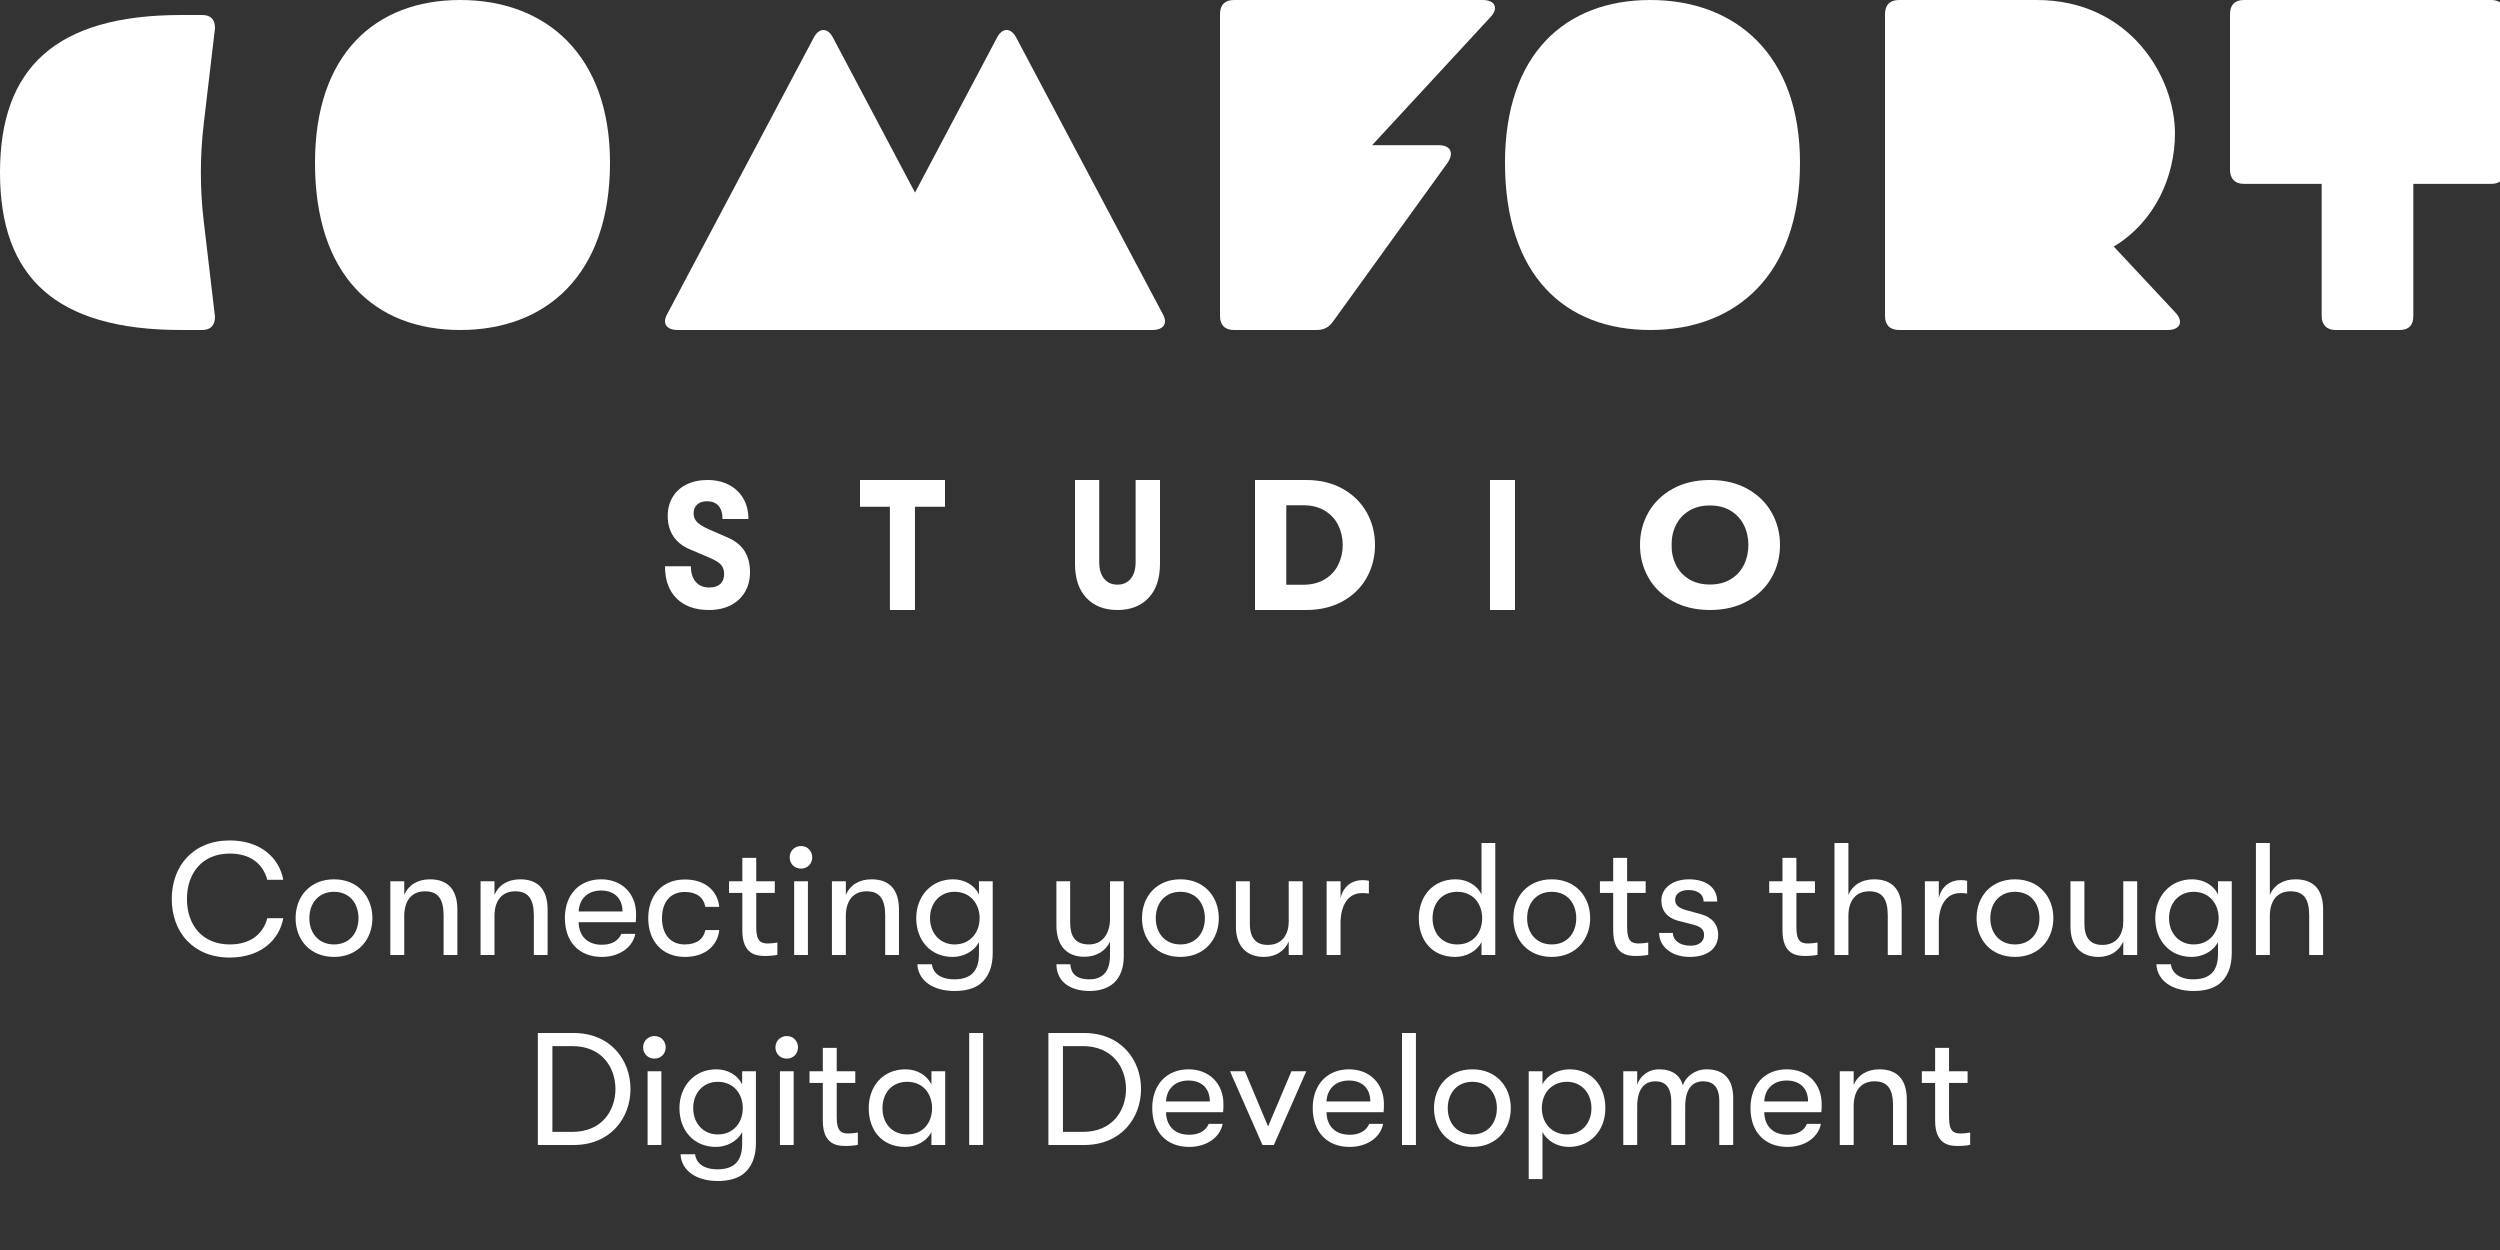 <?xml version="1.0" encoding="UTF-8"?> <svg xmlns="http://www.w3.org/2000/svg" xmlns:xlink="http://www.w3.org/1999/xlink" width="500px" height="250px" viewBox="0 0 500 250" version="1.1"><rect x="0" y="0" width="500" height="250" fill="#333333" stroke="none"/><title>comfort_studio_incl_big_payoff_black</title><g id="comfort_studio_incl_big_payoff_black" stroke="none" stroke-width="1" fill="none" fill-rule="evenodd"><g id="Group-Copy" fill="#ffffff"><path d="M135.334,119.7 C133.777,118.165 133,116.017 133,113.252 L138.176,113.252 C138.176,114.586 138.501,115.631 139.152,116.377 C139.802,117.128 140.69,117.503 141.821,117.503 C142.78,117.503 143.518,117.27 144.04,116.798 C144.563,116.331 144.824,115.664 144.824,114.797 C144.824,114.046 144.626,113.445 144.231,112.988 C143.839,112.532 143.131,112.08 142.109,111.634 L138.082,109.914 C136.591,109.303 135.464,108.433 134.695,107.294 C133.93,106.161 133.544,104.796 133.544,103.203 C133.544,101.775 133.867,100.515 134.518,99.427 C135.168,98.336 136.096,97.494 137.3,96.895 C138.501,96.297 139.901,96 141.502,96 C143.119,96 144.547,96.322 145.781,96.966 C147.018,97.611 147.975,98.516 148.658,99.688 C149.34,100.86 149.682,102.229 149.682,103.799 L144.506,103.799 C144.506,102.653 144.238,101.775 143.705,101.164 C143.172,100.555 142.404,100.251 141.405,100.251 C140.573,100.251 139.918,100.469 139.44,100.9 C138.96,101.336 138.72,101.925 138.72,102.676 C138.72,103.355 138.953,103.934 139.422,104.416 C139.892,104.895 140.679,105.379 141.788,105.874 L145.495,107.49 C147.029,108.144 148.164,109.047 148.897,110.193 C149.633,111.342 150,112.747 150,114.411 C150,115.936 149.659,117.27 148.978,118.416 C148.295,119.563 147.338,120.448 146.102,121.069 C144.868,121.688 143.428,122 141.788,122 C139.039,122 136.889,121.231 135.334,119.7" id="Fill-1"></path><polygon id="Fill-3" points="177.977 101.349 172 101.349 172 96 189 96 189 101.349 182.989 101.349 182.989 122 177.977 122"></polygon><path d="M217.272,119.574 C215.756,117.956 215,115.688 215,112.768 L215,96 L219.844,96 L219.844,112.405 C219.844,113.829 220.17,114.94 220.822,115.735 C221.475,116.532 222.362,116.929 223.485,116.929 C224.608,116.929 225.496,116.532 226.148,115.735 C226.8,114.94 227.125,113.829 227.125,112.405 L227.125,96 L232,96 L232,112.768 C232,115.688 231.24,117.956 229.715,119.574 C228.188,121.192 226.113,122 223.485,122 C220.856,122 218.786,121.192 217.272,119.574" id="Fill-5"></path><path d="M260.623,116.949 C262.322,116.949 263.773,116.581 264.973,115.852 C266.167,115.123 267.065,114.149 267.657,112.937 C268.248,111.725 268.547,110.412 268.547,108.999 C268.547,107.588 268.248,106.277 267.657,105.063 C267.065,103.848 266.167,102.877 264.973,102.145 C263.773,101.416 262.322,101.051 260.623,101.051 L257.261,101.051 L257.261,116.949 L260.623,116.949 Z M251,96 L261.2,96 C264.01,96 266.46,96.587 268.547,97.764 C270.634,98.939 272.229,100.513 273.34,102.481 C274.445,104.449 275,106.62 275,108.999 C275,111.377 274.445,113.554 273.34,115.538 C272.229,117.517 270.634,119.091 268.547,120.252 C266.46,121.418 264.01,122 261.2,122 L251,122 L251,96 Z" id="Fill-7"></path><polygon id="Fill-9" points="298 122 303 122 303 96 298 96"></polygon><path d="M43,5.625 L40.743,24.791 C39.983,31.24 39.983,37.76 40.743,44.212 L43,63.378 C43,65.04 42.147,66 40.441,66 L36.261,66 C11.007,66 0,55.328 0,34.502 C0,13.677 11.007,3 36.261,3 L40.441,3 C42.147,3 43,3.875 43,5.625" id="Fill-1"></path><path d="M346.137,115.849 C347.296,115.149 348.177,114.193 348.777,112.986 C349.374,111.781 349.674,110.452 349.674,108.999 C349.674,107.548 349.374,106.216 348.777,105.012 C348.177,103.804 347.296,102.851 346.137,102.148 C344.975,101.443 343.597,101.093 342,101.093 C340.376,101.093 338.987,101.443 337.828,102.148 C336.666,102.851 335.788,103.804 335.188,105.012 C334.591,106.216 334.301,107.548 334.326,108.999 C334.301,110.452 334.591,111.781 335.188,112.986 C335.788,114.193 336.666,115.149 337.828,115.849 C338.987,116.552 340.376,116.904 342,116.904 C343.597,116.904 344.975,116.552 346.137,115.849 M334.55,120.24 C332.432,119.073 330.808,117.495 329.683,115.517 C328.562,113.539 328,111.363 328,108.999 C328,106.632 328.562,104.461 329.683,102.48 C330.808,100.502 332.432,98.927 334.55,97.755 C336.671,96.583 339.155,96 342,96 C344.843,96 347.326,96.583 349.45,97.755 C351.571,98.927 353.192,100.502 354.314,102.48 C355.438,104.461 356,106.632 356,108.999 C356,111.363 355.438,113.539 354.314,115.517 C353.192,117.495 351.571,119.073 349.45,120.24 C347.326,121.412 344.843,122 342,122 C339.155,122 336.671,121.412 334.55,120.24" id="Fill-11"></path><path d="M63,32.542 C63,10.907 74.98,0 92.046,0 C109.112,0 122,10.907 122,32.542 C122,55.093 109.112,66 92.046,66 C74.98,66 63,55.093 63,32.542" id="Fill-13"></path><path d="M203.205,7.446 L232.621,62.934 C233.563,64.687 232.715,66 230.459,66 L135.541,66 C133.283,66 132.44,64.687 133.377,62.934 L162.792,7.446 C163.829,5.518 165.52,5.518 166.554,7.446 L183.001,38.517 L199.446,7.446 C200.48,5.518 202.172,5.518 203.205,7.446" id="Fill-14"></path><path d="M298.029,3.491 L274.421,29.039 L287.763,29.039 C290.096,29.039 290.845,30.55 289.536,32.527 L266.675,64.209 C265.838,65.434 264.809,66 263.319,66 L246.799,66 C244.936,66 244,64.963 244,63.172 L244,2.831 C244,0.945 245.026,0 246.799,0 L296.534,0 C299.055,0 299.802,1.7 298.029,3.491" id="Fill-15"></path><path d="M301,32.542 C301,10.907 312.983,0 330.048,0 C347.11,0 360,10.907 360,32.542 C360,55.093 347.11,66 330.048,66 C312.983,66 301,55.093 301,32.542" id="Fill-16"></path><path d="M435.086,62.512 C436.781,64.303 436.028,66 433.578,66 L379.827,66 C377.944,66 377,64.963 377,63.172 L377,2.831 C377,0.945 378.038,0 379.827,0 L407.315,0 C426.05,0 434.992,15.464 434.992,26.682 C434.992,35.264 431.039,44.314 422.753,49.313 L435.086,62.512 Z" id="Fill-17"></path><path d="M501,2.831 L501,33.944 C501,35.735 500.083,36.772 498.25,36.772 L482.668,36.772 L482.668,63.172 C482.668,65.06 481.749,66 479.916,66 L467.084,66 C465.342,66 464.334,64.963 464.334,63.172 L464.334,36.772 L448.75,36.772 C447.008,36.772 446,35.735 446,33.944 L446,2.831 C446,1.04 446.919,0 448.75,0 L498.25,0 C499.992,0 501,0.945 501,2.831" id="Fill-18"></path></g><g id="Connecting-your-dots" transform="translate(34.352, 168.088)" fill="#ffffff" fill-rule="nonzero"><path d="M11.584,23.424 C17.632,23.424 21.472,20.064 22.304,15.552 L19.104,15.552 C18.272,18.72 15.744,20.8 11.616,20.8 C6.176,20.8 3.04,16.992 3.04,11.712 C3.04,6.432 6.176,2.624 11.616,2.624 C15.744,2.624 18.272,4.704 19.104,7.872 L22.304,7.872 C21.472,3.36 17.632,0 11.584,0 C4.32,0 0,5.056 0,11.712 C0,18.368 4.32,23.424 11.584,23.424 Z" id="Path"></path><path d="M32.448,23.296 C37.216,23.296 40.128,19.84 40.128,15.552 C40.128,11.232 37.216,7.776 32.448,7.776 C27.648,7.776 24.768,11.232 24.768,15.552 C24.768,19.84 27.648,23.296 32.448,23.296 Z M32.448,20.8 C29.344,20.8 27.52,18.496 27.52,15.552 C27.52,12.576 29.344,10.272 32.448,10.272 C35.552,10.272 37.344,12.576 37.344,15.552 C37.344,18.496 35.552,20.8 32.448,20.8 Z" id="Shape"></path><path d="M43.712,22.912 L46.496,22.912 L46.496,15.104 C46.496,12.128 47.904,10.176 50.656,10.176 C53.28,10.176 54.368,11.744 54.368,15.04 L54.368,22.912 L57.12,22.912 L57.12,13.824 C57.12,9.888 55.264,7.776 51.648,7.776 C49.088,7.776 47.296,8.992 46.496,10.88 L46.496,8.16 L43.712,8.16 L43.712,22.912 Z" id="Path"></path><path d="M61.76,22.912 L64.544,22.912 L64.544,15.104 C64.544,12.128 65.952,10.176 68.704,10.176 C71.328,10.176 72.416,11.744 72.416,15.04 L72.416,22.912 L75.168,22.912 L75.168,13.824 C75.168,9.888 73.312,7.776 69.696,7.776 C67.136,7.776 65.344,8.992 64.544,10.88 L64.544,8.16 L61.76,8.16 L61.76,22.912 Z" id="Path"></path><path d="M92.864,14.72 C92.864,10.656 90.048,7.776 85.888,7.776 C81.504,7.776 78.624,10.848 78.624,15.52 C78.624,20.288 81.472,23.296 86.016,23.296 C89.472,23.296 92.192,21.408 92.704,18.688 L89.92,18.688 C89.312,20.096 87.968,20.864 86.016,20.864 C83.2,20.864 81.44,19.2 81.376,16.352 L92.8,16.352 C92.864,15.68 92.864,15.264 92.864,14.72 Z M81.376,14.208 C81.504,11.712 83.168,10.016 85.856,10.016 C88.544,10.016 90.144,11.616 90.144,14.208 L81.376,14.208 Z" id="Shape"></path><path d="M102.624,23.296 C106.592,23.296 109.152,21.152 109.504,17.92 L106.72,17.92 C106.336,19.776 104.928,20.8 102.592,20.8 C99.776,20.8 98.048,18.816 98.048,15.552 C98.048,12.256 99.776,10.304 102.592,10.304 C104.928,10.304 106.336,11.328 106.72,13.28 L109.504,13.28 C109.152,9.984 106.592,7.808 102.624,7.808 C98.08,7.808 95.296,10.976 95.296,15.552 C95.296,20.128 98.08,23.296 102.624,23.296 Z" id="Path"></path><path d="M119.264,20.608 C117.856,20.608 116.896,20.224 116.896,17.408 L116.896,10.496 L120.608,10.496 L120.608,8.16 L116.896,8.16 L116.896,3.488 L114.112,3.488 L114.112,8.16 L111.456,8.16 L111.456,10.496 L114.112,10.496 L114.112,18.016 C114.112,22.784 116.896,23.104 118.624,23.104 C119.584,23.104 120.576,23.008 121.12,22.88 L121.12,20.416 C120.704,20.512 119.808,20.608 119.264,20.608 Z" id="Path"></path><path d="M125.856,5.632 C127.168,5.632 128.096,4.64 128.096,3.392 C128.096,2.144 127.168,1.12 125.856,1.12 C124.512,1.12 123.584,2.144 123.584,3.392 C123.584,4.64 124.512,5.632 125.856,5.632 Z M124.48,22.912 L127.232,22.912 L127.232,8.16 L124.48,8.16 L124.48,22.912 Z" id="Shape"></path><path d="M132.032,22.912 L134.816,22.912 L134.816,15.104 C134.816,12.128 136.224,10.176 138.976,10.176 C141.6,10.176 142.688,11.744 142.688,15.04 L142.688,22.912 L145.44,22.912 L145.44,13.824 C145.44,9.888 143.584,7.776 139.968,7.776 C137.408,7.776 135.616,8.992 134.816,10.88 L134.816,8.16 L132.032,8.16 L132.032,22.912 Z" id="Path"></path><path d="M161.44,8.16 L161.44,10.784 C160.512,8.896 158.528,7.776 156.256,7.776 C151.872,7.776 148.896,11.168 148.896,15.552 C148.896,19.904 151.68,23.296 156.192,23.296 C158.336,23.296 160.512,22.176 161.44,20.32 L161.44,22.72 C161.44,26.24 159.712,27.776 156.512,27.776 C153.696,27.776 152.224,26.496 152.032,24.768 L149.12,24.768 C149.184,26.368 149.984,27.744 151.296,28.672 C152.64,29.632 154.528,30.112 156.544,30.112 C158.656,30.112 160.384,29.664 161.632,28.736 C163.296,27.456 164.192,25.344 164.192,22.528 L164.192,8.16 L161.44,8.16 Z M156.576,20.8 C153.664,20.8 151.648,18.56 151.648,15.552 C151.648,12.512 153.632,10.272 156.576,10.272 C159.68,10.272 161.568,12.64 161.568,15.552 C161.568,18.432 159.68,20.8 156.576,20.8 Z" id="Shape"></path><path d="M187.648,8.16 L187.648,15.744 C187.648,18.4 186.304,20.8 183.456,20.8 C180.544,20.8 179.68,19.008 179.68,16.384 L179.68,8.16 L176.928,8.16 L176.928,16.96 C176.928,20.704 178.688,23.264 182.528,23.264 C185.024,23.264 186.784,22.048 187.648,20.256 L187.648,23.008 C187.648,26.368 186.048,27.776 183.552,27.776 C180.8,27.776 179.84,26.56 179.712,24.768 L176.928,24.768 C176.96,26.4 177.536,27.68 178.592,28.576 C179.744,29.568 181.472,30.112 183.584,30.112 C185.6,30.112 187.232,29.536 188.416,28.512 C189.696,27.328 190.4,25.536 190.4,23.2 L190.4,8.16 L187.648,8.16 Z" id="Path"></path><path d="M201.728,23.296 C206.496,23.296 209.408,19.84 209.408,15.552 C209.408,11.232 206.496,7.776 201.728,7.776 C196.928,7.776 194.048,11.232 194.048,15.552 C194.048,19.84 196.928,23.296 201.728,23.296 Z M201.728,20.8 C198.624,20.8 196.8,18.496 196.8,15.552 C196.8,12.576 198.624,10.272 201.728,10.272 C204.832,10.272 206.624,12.576 206.624,15.552 C206.624,18.496 204.832,20.8 201.728,20.8 Z" id="Shape"></path><path d="M218.432,23.296 C220.864,23.296 222.592,22.048 223.392,20.224 L223.392,22.912 L226.176,22.912 L226.176,8.16 L223.392,8.16 L223.392,16.224 C223.392,18.592 222.24,20.896 219.2,20.896 C216.576,20.896 215.616,19.2 215.616,16.608 L215.616,8.16 L212.832,8.16 L212.832,17.248 C212.832,21.312 215.136,23.296 218.432,23.296 Z" id="Path"></path><path d="M230.976,22.912 L233.76,22.912 L233.76,16.48 C233.76,13.184 235.136,10.528 238.048,10.528 C238.56,10.528 238.944,10.528 239.424,10.624 L239.424,8.064 C239.072,7.968 238.592,7.936 238.08,7.936 C236.224,7.936 234.336,9.024 233.76,11.52 L233.76,8.16 L230.976,8.16 L230.976,22.912 Z" id="Path"></path><path d="M261.952,0.512 L261.952,10.784 C261.024,8.96 259.104,7.776 256.768,7.776 C252.192,7.776 249.408,11.2 249.408,15.552 C249.408,19.904 252,23.296 256.704,23.296 C258.912,23.296 261.024,22.144 261.952,20.32 L261.952,22.912 L264.704,22.912 L264.704,0.512 L261.952,0.512 Z M257.088,20.8 C254.048,20.8 252.16,18.56 252.16,15.552 C252.16,12.512 254.048,10.272 257.088,10.272 C260.32,10.272 262.08,12.704 262.08,15.552 C262.08,18.4 260.32,20.8 257.088,20.8 Z" id="Shape"></path><path d="M276,23.296 C280.768,23.296 283.68,19.84 283.68,15.552 C283.68,11.232 280.768,7.776 276,7.776 C271.2,7.776 268.32,11.232 268.32,15.552 C268.32,19.84 271.2,23.296 276,23.296 Z M276,20.8 C272.896,20.8 271.072,18.496 271.072,15.552 C271.072,12.576 272.896,10.272 276,10.272 C279.104,10.272 280.896,12.576 280.896,15.552 C280.896,18.496 279.104,20.8 276,20.8 Z" id="Shape"></path><path d="M293.44,20.608 C292.032,20.608 291.072,20.224 291.072,17.408 L291.072,10.496 L294.784,10.496 L294.784,8.16 L291.072,8.16 L291.072,3.488 L288.288,3.488 L288.288,8.16 L285.632,8.16 L285.632,10.496 L288.288,10.496 L288.288,18.016 C288.288,22.784 291.072,23.104 292.8,23.104 C293.76,23.104 294.752,23.008 295.296,22.88 L295.296,20.416 C294.88,20.512 293.984,20.608 293.44,20.608 Z" id="Path"></path><path d="M303.584,23.296 C307.072,23.296 309.28,21.664 309.28,18.848 C309.28,16.8 308.032,15.36 305.856,14.752 L302.816,13.92 C301.216,13.472 300.672,12.8 300.672,11.872 C300.672,10.656 301.792,9.92 303.328,9.92 C305.248,9.92 306.368,10.816 306.368,12.224 L309.088,12.224 C309.088,9.472 306.944,7.776 303.424,7.776 C300.224,7.776 297.92,9.504 297.92,12 C297.92,14.048 299.072,15.456 301.248,16.064 L304.256,16.832 C306.016,17.28 306.464,17.952 306.464,18.944 C306.464,20.256 305.376,21.056 303.744,21.056 C301.568,21.056 300.224,19.936 300.224,18.496 L297.472,18.496 C297.472,21.216 299.968,23.296 303.584,23.296 Z" id="Path"></path><path d="M327.296,20.608 C325.888,20.608 324.928,20.224 324.928,17.408 L324.928,10.496 L328.64,10.496 L328.64,8.16 L324.928,8.16 L324.928,3.488 L322.144,3.488 L322.144,8.16 L319.488,8.16 L319.488,10.496 L322.144,10.496 L322.144,18.016 C322.144,22.784 324.928,23.104 326.656,23.104 C327.616,23.104 328.608,23.008 329.152,22.88 L329.152,20.416 C328.736,20.512 327.84,20.608 327.296,20.608 Z" id="Path"></path><path d="M340.48,7.776 C337.92,7.776 336.128,8.992 335.328,10.88 L335.328,0.512 L332.544,0.512 L332.544,22.912 L335.328,22.912 L335.328,15.104 C335.328,12.128 336.736,10.176 339.488,10.176 C342.144,10.176 343.2,11.744 343.2,15.04 L343.2,22.912 L345.984,22.912 L345.984,13.824 C345.984,9.888 344.128,7.776 340.48,7.776 Z" id="Path"></path><path d="M350.624,22.912 L353.408,22.912 L353.408,16.48 C353.408,13.184 354.784,10.528 357.696,10.528 C358.208,10.528 358.592,10.528 359.072,10.624 L359.072,8.064 C358.72,7.968 358.24,7.936 357.728,7.936 C355.872,7.936 353.984,9.024 353.408,11.52 L353.408,8.16 L350.624,8.16 L350.624,22.912 Z" id="Path"></path><path d="M368.64,23.296 C373.408,23.296 376.32,19.84 376.32,15.552 C376.32,11.232 373.408,7.776 368.64,7.776 C363.84,7.776 360.96,11.232 360.96,15.552 C360.96,19.84 363.84,23.296 368.64,23.296 Z M368.64,20.8 C365.536,20.8 363.712,18.496 363.712,15.552 C363.712,12.576 365.536,10.272 368.64,10.272 C371.744,10.272 373.536,12.576 373.536,15.552 C373.536,18.496 371.744,20.8 368.64,20.8 Z" id="Shape"></path><path d="M385.344,23.296 C387.776,23.296 389.504,22.048 390.304,20.224 L390.304,22.912 L393.088,22.912 L393.088,8.16 L390.304,8.16 L390.304,16.224 C390.304,18.592 389.152,20.896 386.112,20.896 C383.488,20.896 382.528,19.2 382.528,16.608 L382.528,8.16 L379.744,8.16 L379.744,17.248 C379.744,21.312 382.048,23.296 385.344,23.296 Z" id="Path"></path><path d="M409.248,8.16 L409.248,10.784 C408.32,8.896 406.336,7.776 404.064,7.776 C399.68,7.776 396.704,11.168 396.704,15.552 C396.704,19.904 399.488,23.296 404,23.296 C406.144,23.296 408.32,22.176 409.248,20.32 L409.248,22.72 C409.248,26.24 407.52,27.776 404.32,27.776 C401.504,27.776 400.032,26.496 399.84,24.768 L396.928,24.768 C396.992,26.368 397.792,27.744 399.104,28.672 C400.448,29.632 402.336,30.112 404.352,30.112 C406.464,30.112 408.192,29.664 409.44,28.736 C411.104,27.456 412,25.344 412,22.528 L412,8.16 L409.248,8.16 Z M404.384,20.8 C401.472,20.8 399.456,18.56 399.456,15.552 C399.456,12.512 401.44,10.272 404.384,10.272 C407.488,10.272 409.376,12.64 409.376,15.552 C409.376,18.432 407.488,20.8 404.384,20.8 Z" id="Shape"></path><path d="M424.768,7.776 C422.208,7.776 420.416,8.992 419.616,10.88 L419.616,0.512 L416.832,0.512 L416.832,22.912 L419.616,22.912 L419.616,15.104 C419.616,12.128 421.024,10.176 423.776,10.176 C426.432,10.176 427.488,11.744 427.488,15.04 L427.488,22.912 L430.272,22.912 L430.272,13.824 C430.272,9.888 428.416,7.776 424.768,7.776 Z" id="Path"></path><path d="M73.216,60.912 L80.352,60.912 C87.776,60.912 91.744,55.504 91.744,49.712 C91.744,43.92 87.776,38.512 80.352,38.512 L73.216,38.512 L73.216,60.912 Z M76.128,58.288 L76.128,41.136 L80.128,41.136 C85.984,41.136 88.736,45.36 88.736,49.712 C88.736,54.064 85.984,58.288 80.128,58.288 L76.128,58.288 Z" id="Shape"></path><path d="M96.544,43.632 C97.856,43.632 98.784,42.64 98.784,41.392 C98.784,40.144 97.856,39.12 96.544,39.12 C95.2,39.12 94.272,40.144 94.272,41.392 C94.272,42.64 95.2,43.632 96.544,43.632 Z M95.168,60.912 L97.92,60.912 L97.92,46.16 L95.168,46.16 L95.168,60.912 Z" id="Shape"></path><path d="M114.08,46.16 L114.08,48.784 C113.152,46.896 111.168,45.776 108.896,45.776 C104.512,45.776 101.536,49.168 101.536,53.552 C101.536,57.904 104.32,61.296 108.832,61.296 C110.976,61.296 113.152,60.176 114.08,58.32 L114.08,60.72 C114.08,64.24 112.352,65.776 109.152,65.776 C106.336,65.776 104.864,64.496 104.672,62.768 L101.76,62.768 C101.824,64.368 102.624,65.744 103.936,66.672 C105.28,67.632 107.168,68.112 109.184,68.112 C111.296,68.112 113.024,67.664 114.272,66.736 C115.936,65.456 116.832,63.344 116.832,60.528 L116.832,46.16 L114.08,46.16 Z M109.216,58.8 C106.304,58.8 104.288,56.56 104.288,53.552 C104.288,50.512 106.272,48.272 109.216,48.272 C112.32,48.272 114.208,50.64 114.208,53.552 C114.208,56.432 112.32,58.8 109.216,58.8 Z" id="Shape"></path><path d="M123.008,43.632 C124.32,43.632 125.248,42.64 125.248,41.392 C125.248,40.144 124.32,39.12 123.008,39.12 C121.664,39.12 120.736,40.144 120.736,41.392 C120.736,42.64 121.664,43.632 123.008,43.632 Z M121.632,60.912 L124.384,60.912 L124.384,46.16 L121.632,46.16 L121.632,60.912 Z" id="Shape"></path><path d="M135.36,58.608 C133.952,58.608 132.992,58.224 132.992,55.408 L132.992,48.496 L136.704,48.496 L136.704,46.16 L132.992,46.16 L132.992,41.488 L130.208,41.488 L130.208,46.16 L127.552,46.16 L127.552,48.496 L130.208,48.496 L130.208,56.016 C130.208,60.784 132.992,61.104 134.72,61.104 C135.68,61.104 136.672,61.008 137.216,60.88 L137.216,58.416 C136.8,58.512 135.904,58.608 135.36,58.608 Z" id="Path"></path><path d="M146.688,61.296 C148.896,61.296 151.008,60.144 151.936,58.32 L151.936,60.912 L154.688,60.912 L154.688,46.16 L151.936,46.16 L151.936,48.784 C151.008,46.96 149.088,45.776 146.752,45.776 C142.176,45.776 139.392,49.2 139.392,53.552 C139.392,57.904 141.984,61.296 146.688,61.296 Z M147.072,58.8 C144.032,58.8 142.144,56.56 142.144,53.552 C142.144,50.512 144.032,48.272 147.072,48.272 C150.304,48.272 152.064,50.704 152.064,53.552 C152.064,56.4 150.304,58.8 147.072,58.8 Z" id="Shape"></path><polygon id="Path" points="159.488 60.912 162.272 60.912 162.272 38.512 159.488 38.512"></polygon><path d="M175.328,60.912 L182.464,60.912 C189.888,60.912 193.856,55.504 193.856,49.712 C193.856,43.92 189.888,38.512 182.464,38.512 L175.328,38.512 L175.328,60.912 Z M178.24,58.288 L178.24,41.136 L182.24,41.136 C188.096,41.136 190.848,45.36 190.848,49.712 C190.848,54.064 188.096,58.288 182.24,58.288 L178.24,58.288 Z" id="Shape"></path><path d="M210.336,52.72 C210.336,48.656 207.52,45.776 203.36,45.776 C198.976,45.776 196.096,48.848 196.096,53.52 C196.096,58.288 198.944,61.296 203.488,61.296 C206.944,61.296 209.664,59.408 210.176,56.688 L207.392,56.688 C206.784,58.096 205.44,58.864 203.488,58.864 C200.672,58.864 198.912,57.2 198.848,54.352 L210.272,54.352 C210.336,53.68 210.336,53.264 210.336,52.72 Z M198.848,52.208 C198.976,49.712 200.64,48.016 203.328,48.016 C206.016,48.016 207.616,49.616 207.616,52.208 L198.848,52.208 Z" id="Shape"></path><polygon id="Path" points="218.144 60.912 220.416 60.912 226.912 46.16 223.936 46.16 219.264 57.2 214.624 46.16 211.648 46.16"></polygon><path d="M242.432,52.72 C242.432,48.656 239.616,45.776 235.456,45.776 C231.072,45.776 228.192,48.848 228.192,53.52 C228.192,58.288 231.04,61.296 235.584,61.296 C239.04,61.296 241.76,59.408 242.272,56.688 L239.488,56.688 C238.88,58.096 237.536,58.864 235.584,58.864 C232.768,58.864 231.008,57.2 230.944,54.352 L242.368,54.352 C242.432,53.68 242.432,53.264 242.432,52.72 Z M230.944,52.208 C231.072,49.712 232.736,48.016 235.424,48.016 C238.112,48.016 239.712,49.616 239.712,52.208 L230.944,52.208 Z" id="Shape"></path><polygon id="Path" points="246.048 60.912 248.832 60.912 248.832 38.512 246.048 38.512"></polygon><path d="M260.128,61.296 C264.896,61.296 267.808,57.84 267.808,53.552 C267.808,49.232 264.896,45.776 260.128,45.776 C255.328,45.776 252.448,49.232 252.448,53.552 C252.448,57.84 255.328,61.296 260.128,61.296 Z M260.128,58.8 C257.024,58.8 255.2,56.496 255.2,53.552 C255.2,50.576 257.024,48.272 260.128,48.272 C263.232,48.272 265.024,50.576 265.024,53.552 C265.024,56.496 263.232,58.8 260.128,58.8 Z" id="Shape"></path><path d="M279.584,45.776 C277.216,45.776 275.104,46.928 274.144,48.784 L274.144,46.16 L271.392,46.16 L271.392,67.728 L274.144,67.728 L274.144,58.32 C275.104,60.144 277.152,61.296 279.424,61.296 C283.68,61.296 286.72,58.064 286.72,53.552 C286.72,48.944 283.808,45.776 279.584,45.776 Z M279.04,58.8 C276.096,58.8 274.016,56.624 274.016,53.552 C274.016,50.448 276.096,48.272 279.04,48.272 C281.888,48.272 283.936,50.48 283.936,53.552 C283.936,56.624 281.888,58.8 279.04,58.8 Z" id="Shape"></path><path d="M290.304,60.912 L293.088,60.912 L293.088,53.232 C293.088,49.776 294.464,48.176 296.736,48.176 C298.528,48.176 299.904,49.136 299.904,52.336 L299.904,60.912 L302.688,60.912 L302.688,53.232 C302.688,49.648 304.128,48.176 306.304,48.176 C308.288,48.176 309.504,49.328 309.504,52.112 L309.504,60.912 L312.288,60.912 L312.288,51.568 C312.288,48.336 310.944,45.776 306.976,45.776 C304.672,45.776 302.848,47.184 302.208,48.944 C301.664,46.992 300.096,45.776 297.504,45.776 C295.136,45.776 293.632,47.248 293.088,48.848 L293.088,46.16 L290.304,46.16 L290.304,60.912 Z" id="Path"></path><path d="M329.984,52.72 C329.984,48.656 327.168,45.776 323.008,45.776 C318.624,45.776 315.744,48.848 315.744,53.52 C315.744,58.288 318.592,61.296 323.136,61.296 C326.592,61.296 329.312,59.408 329.824,56.688 L327.04,56.688 C326.432,58.096 325.088,58.864 323.136,58.864 C320.32,58.864 318.56,57.2 318.496,54.352 L329.92,54.352 C329.984,53.68 329.984,53.264 329.984,52.72 Z M318.496,52.208 C318.624,49.712 320.288,48.016 322.976,48.016 C325.664,48.016 327.264,49.616 327.264,52.208 L318.496,52.208 Z" id="Shape"></path><path d="M333.6,60.912 L336.384,60.912 L336.384,53.104 C336.384,50.128 337.792,48.176 340.544,48.176 C343.168,48.176 344.256,49.744 344.256,53.04 L344.256,60.912 L347.008,60.912 L347.008,51.824 C347.008,47.888 345.152,45.776 341.536,45.776 C338.976,45.776 337.184,46.992 336.384,48.88 L336.384,46.16 L333.6,46.16 L333.6,60.912 Z" id="Path"></path><path d="M357.824,58.608 C356.416,58.608 355.456,58.224 355.456,55.408 L355.456,48.496 L359.168,48.496 L359.168,46.16 L355.456,46.16 L355.456,41.488 L352.672,41.488 L352.672,46.16 L350.016,46.16 L350.016,48.496 L352.672,48.496 L352.672,56.016 C352.672,60.784 355.456,61.104 357.184,61.104 C358.144,61.104 359.136,61.008 359.68,60.88 L359.68,58.416 C359.264,58.512 358.368,58.608 357.824,58.608 Z" id="Path"></path></g></g></svg> 